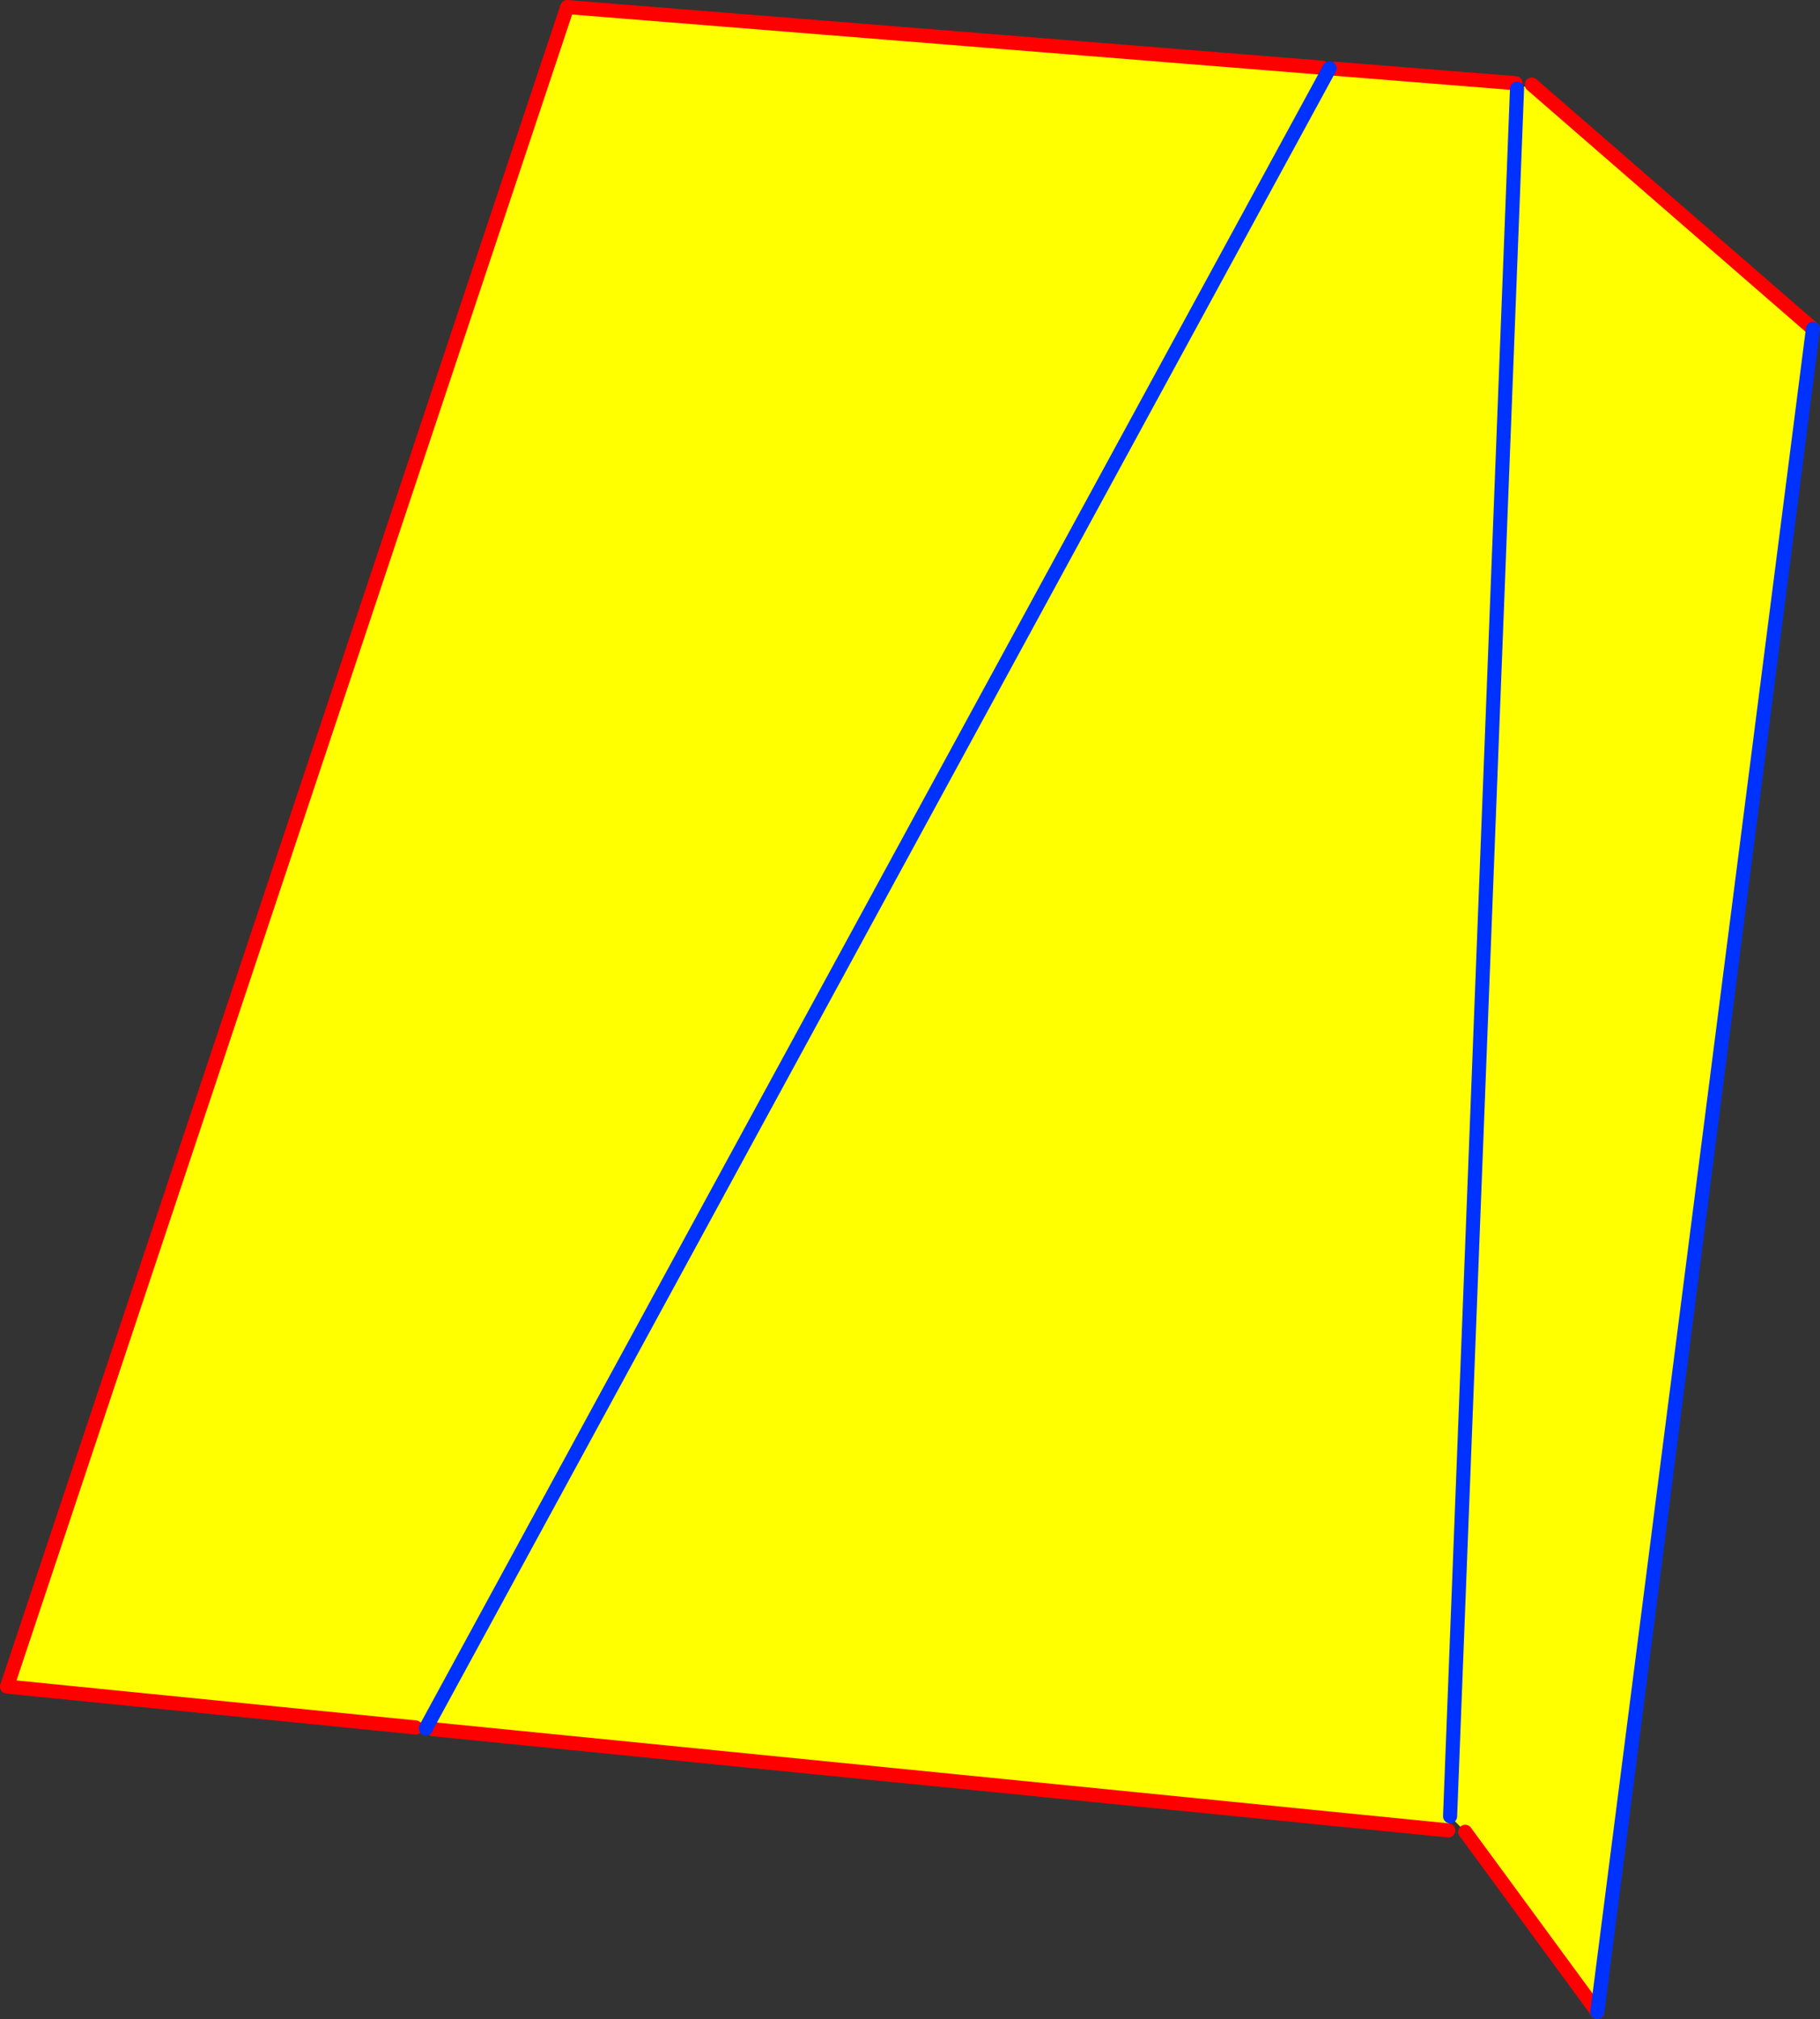 <?xml version="1.0" encoding="UTF-8" standalone="no"?>
<svg xmlns:xlink="http://www.w3.org/1999/xlink" height="286.4px" width="258.3px" xmlns="http://www.w3.org/2000/svg">
  <rect width="100%" height="100%" fill="#333333" stroke="none"/>
  <g transform="matrix(1.0, 0.0, 0.0, 1.0, -67.25, -137.45)">
    <path d="M255.95 147.15 L256.75 147.2 282.35 149.25 282.55 150.05 284.65 149.45 324.55 184.1 293.95 422.85 275.2 397.3 273.05 395.1 272.8 397.1 128.7 382.75 127.85 382.3 127.7 382.65 126.25 382.5 68.25 376.7 147.75 138.45 254.9 147.05 255.75 147.5 255.95 147.15 M255.75 147.5 L127.85 382.3 255.75 147.5 M273.05 395.1 L282.55 150.05 273.05 395.1" fill="#ffff00" fill-rule="evenodd" stroke="none"/>
    <path d="M256.75 147.2 L282.35 149.25 M284.65 149.45 L324.55 184.1 M293.95 422.85 L275.2 397.3 M272.8 397.1 L128.7 382.75 M126.25 382.5 L68.25 376.7 147.75 138.45 254.9 147.05" fill="none" stroke="#ff0000" stroke-linecap="round" stroke-linejoin="round" stroke-width="2.0"/>
    <path d="M324.55 184.1 L293.95 422.85 M127.85 382.3 L127.7 382.65 M255.75 147.5 L255.95 147.15 M282.55 150.05 L273.05 395.1 M127.85 382.3 L255.75 147.5" fill="none" stroke="#0032ff" stroke-linecap="round" stroke-linejoin="round" stroke-width="2.0"/>
  </g>
</svg>
